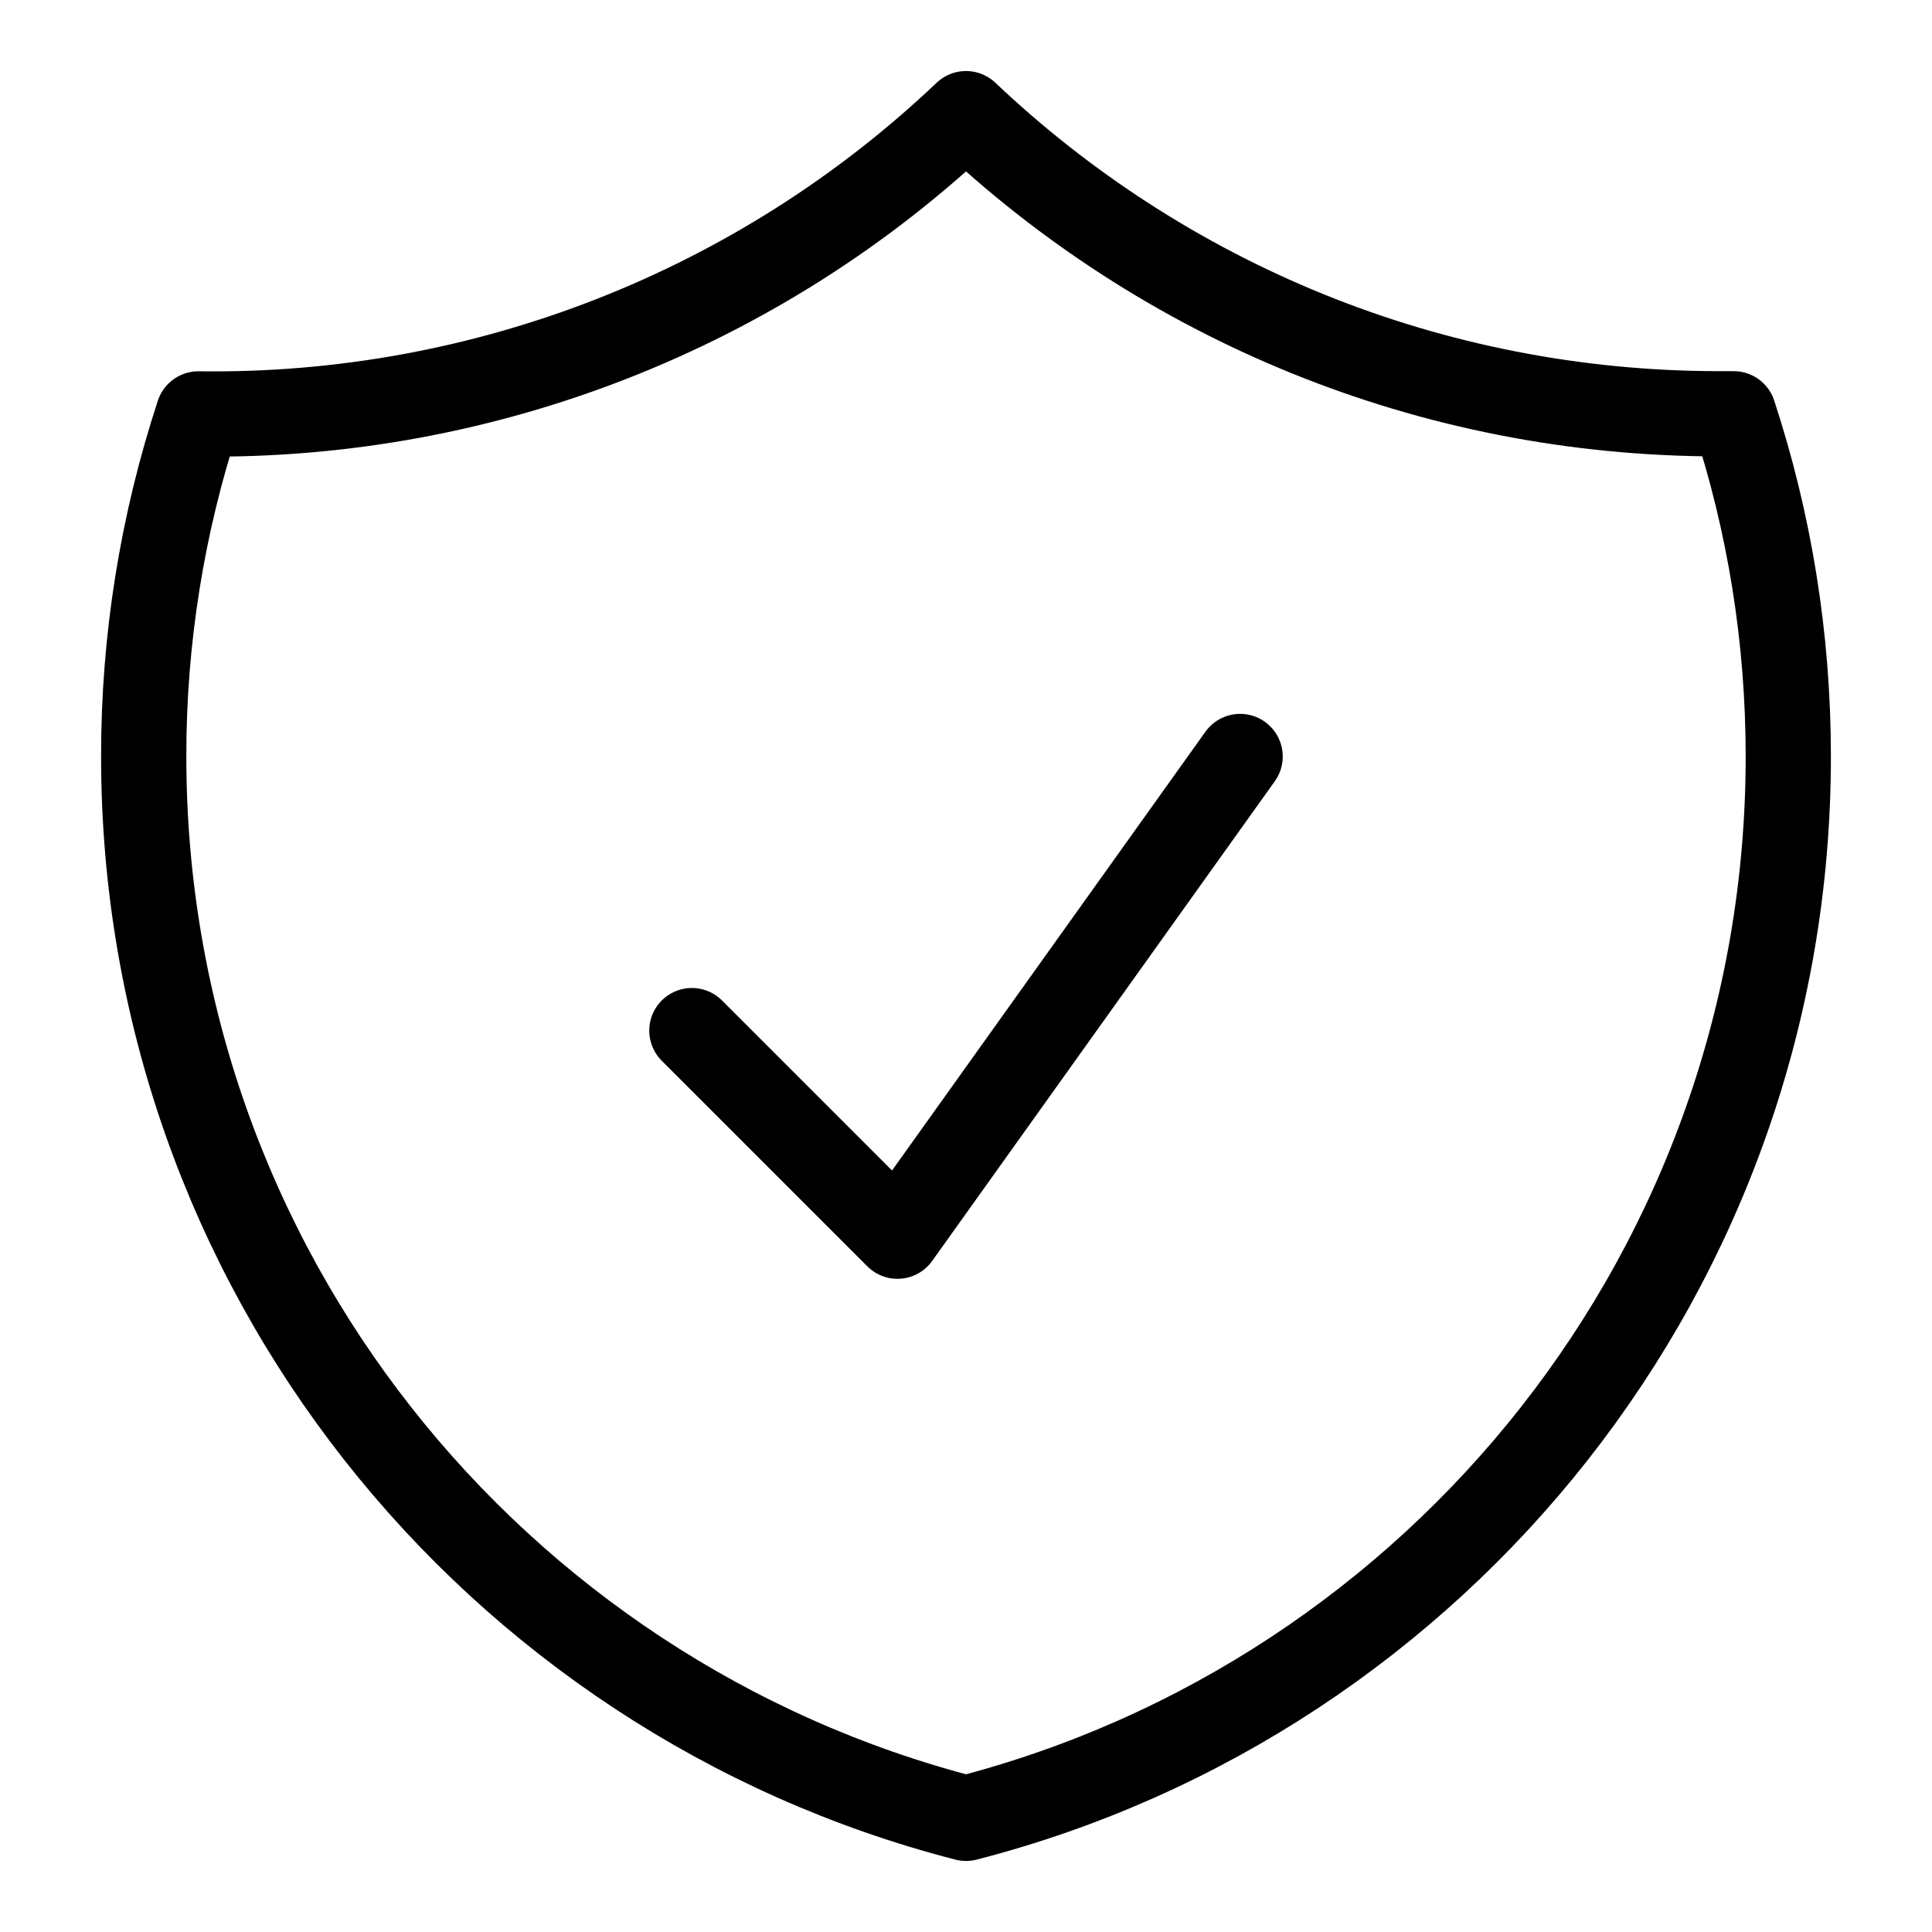 <svg viewBox="0 0 34 34" fill="none" xmlns="http://www.w3.org/2000/svg">
    <path d="M12.176 18.137L15.794 21.755L21.824 13.313M17 2C13.359 5.457 8.511 7.354 3.491 7.284C2.852 9.229 2.527 11.264 2.529 13.312C2.529 22.303 8.678 29.857 17 32C25.323 29.858 31.471 22.304 31.471 13.313C31.471 11.207 31.133 9.179 30.51 7.282H30.265C25.126 7.282 20.457 5.275 17 2Z" stroke="currentColor" stroke-width="1.5" stroke-linecap="round" stroke-linejoin="round"/>
</svg>
